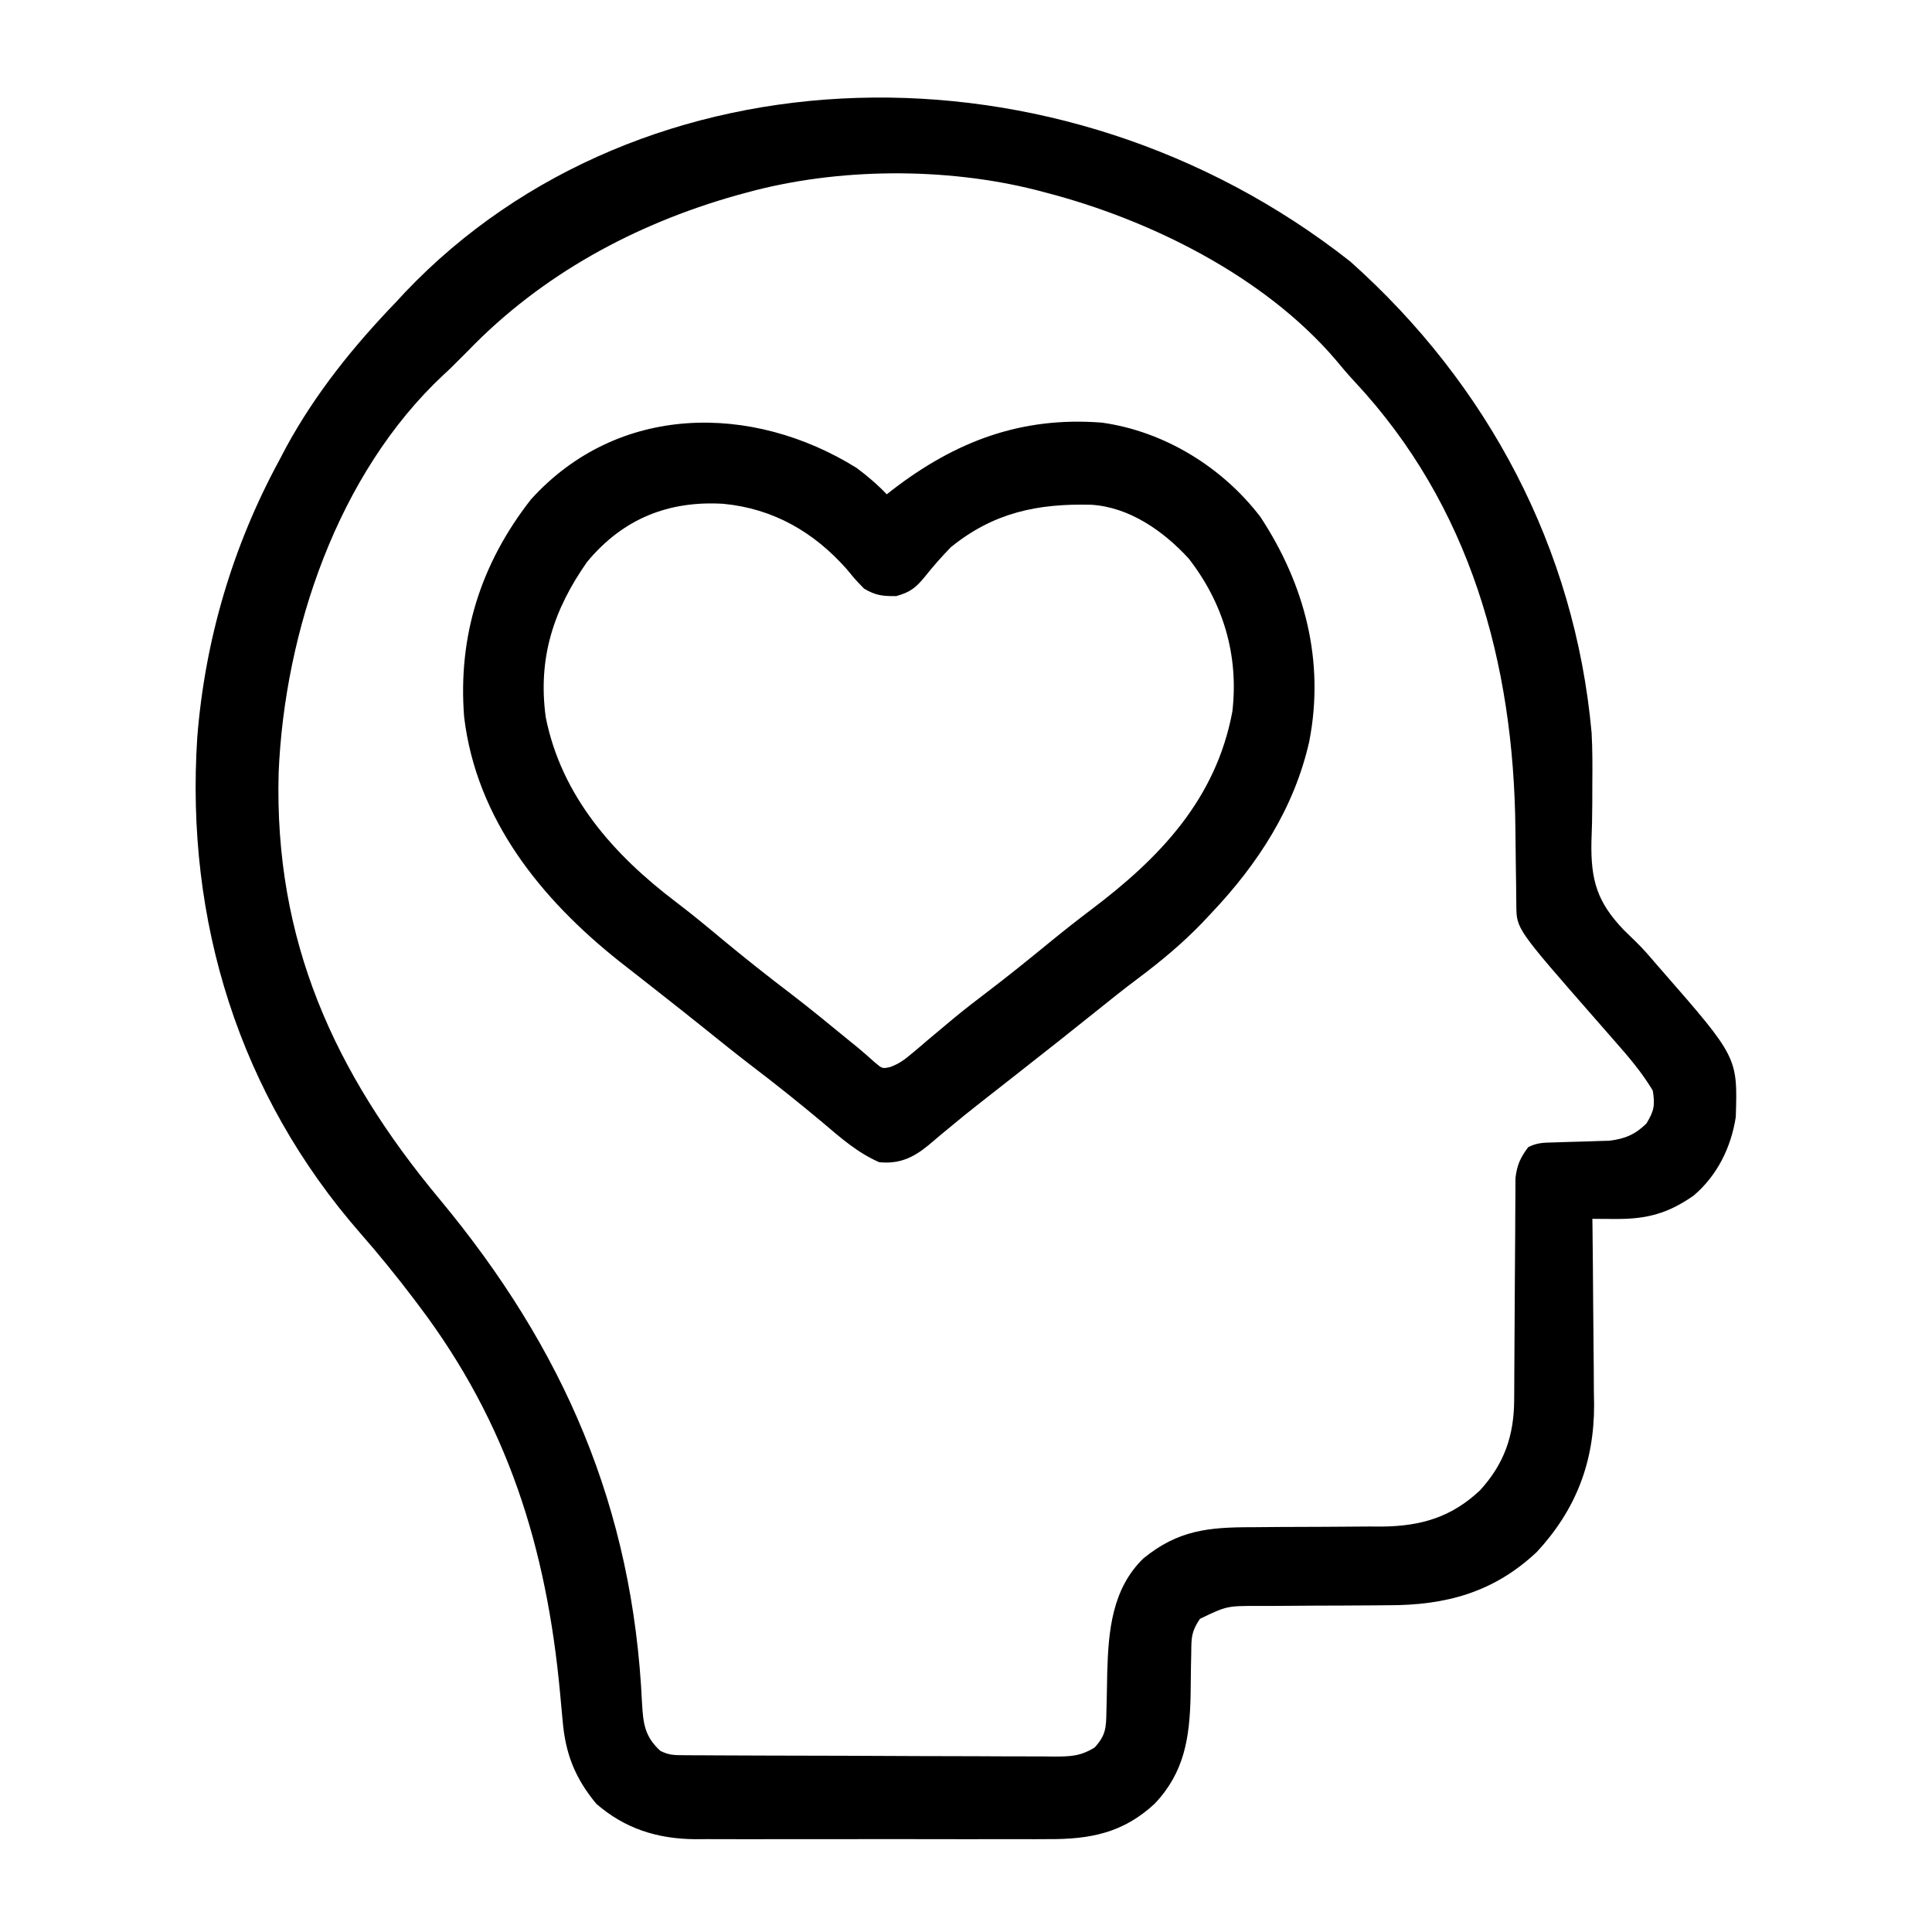 <svg height="512" width="512" xmlns="http://www.w3.org/2000/svg" version="1.1">
<path transform="translate(357.846,69.312)" fill="#000000" d="M0 0 C36.428 32.487 59.528 75.965 63.946 124.869 C64.192 129.387 64.178 133.872 64.135 138.395 C64.131 140.129 64.128 141.863 64.126 143.597 C64.119 147.006 64.031 150.401 63.897 153.808 C63.716 163.919 65.378 169.717 72.448 177.107 C73.521 178.175 74.604 179.233 75.698 180.279 C77.569 182.089 79.247 184.031 80.924 186.02 C81.436 186.605 81.949 187.191 82.477 187.795 C102.651 210.887 102.651 210.887 102.154 226.688 C100.932 234.724 97.244 242.209 91.01 247.512 C84.303 252.23 78.614 253.778 70.42 253.727 C68.661 253.718 68.661 253.718 66.866 253.71 C65.971 253.702 65.076 253.695 64.154 253.688 C64.163 254.411 64.172 255.133 64.181 255.878 C64.262 262.746 64.323 269.615 64.362 276.483 C64.382 280.013 64.41 283.543 64.456 287.072 C64.509 291.146 64.527 295.219 64.545 299.293 C64.566 300.539 64.586 301.784 64.607 303.067 C64.611 318.235 59.777 330.77 49.467 341.938 C37.991 352.748 25.257 356.133 9.92 356.094 C8.683 356.105 7.446 356.116 6.172 356.127 C0.918 356.172 -4.335 356.184 -9.589 356.199 C-13.441 356.215 -17.291 356.248 -21.143 356.281 C-22.327 356.278 -23.512 356.275 -24.732 356.272 C-32.73 356.289 -32.73 356.289 -39.846 359.688 C-42.17 363.174 -42.108 364.633 -42.154 368.754 C-42.179 369.963 -42.205 371.171 -42.23 372.416 C-42.265 374.945 -42.297 377.474 -42.324 380.002 C-42.566 391.161 -43.943 400.374 -51.846 408.688 C-60.189 416.45 -68.961 418.143 -80.098 418.076 C-81.731 418.084 -81.731 418.084 -83.398 418.092 C-86.974 418.105 -90.55 418.096 -94.127 418.086 C-96.626 418.088 -99.125 418.091 -101.624 418.095 C-107.521 418.1 -113.417 418.089 -119.313 418.073 C-124.003 418.062 -128.693 418.066 -133.382 418.079 C-139.87 418.096 -146.358 418.099 -152.846 418.089 C-155.311 418.087 -157.777 418.09 -160.242 418.097 C-163.693 418.104 -167.143 418.093 -170.594 418.076 C-171.604 418.082 -172.614 418.088 -173.655 418.094 C-183.644 418.005 -192.222 415.322 -199.846 408.688 C-205.457 401.889 -208.008 395.451 -208.74 386.696 C-208.889 385.098 -209.038 383.501 -209.188 381.904 C-209.264 381.073 -209.341 380.241 -209.419 379.384 C-213.009 340.817 -223.279 307.857 -246.846 276.688 C-247.311 276.071 -247.777 275.453 -248.256 274.818 C-252.743 268.911 -257.387 263.175 -262.276 257.597 C-294.443 220.844 -308.763 174.741 -305.564 126.031 C-303.501 100.184 -296.188 75.441 -283.846 52.688 C-282.923 50.936 -282.923 50.936 -281.982 49.149 C-274.189 34.853 -264.116 22.377 -252.846 10.688 C-252.083 9.861 -251.319 9.035 -250.533 8.184 C-187.936 -57.691 -77.041 -60.69 0 0 Z M-159.846 -18.312 C-160.794 -18.054 -161.742 -17.797 -162.719 -17.531 C-189.592 -9.938 -214.386 3.498 -233.846 23.688 C-238.846 28.688 -238.846 28.688 -240.318 30.02 C-268.365 56.209 -282.438 98.039 -284.006 135.516 C-285.198 179.897 -269.326 214.883 -241.376 248.452 C-208.43 288.087 -190.117 330.235 -187.704 382.036 C-187.377 387.438 -187.042 390.833 -182.846 394.688 C-180.494 395.864 -179.085 395.821 -176.463 395.835 C-175.081 395.846 -175.081 395.846 -173.672 395.857 C-172.658 395.859 -171.645 395.862 -170.6 395.865 C-169.535 395.871 -168.47 395.878 -167.373 395.885 C-163.836 395.904 -160.3 395.916 -156.764 395.926 C-155.558 395.93 -154.353 395.934 -153.111 395.938 C-146.731 395.959 -140.352 395.974 -133.972 395.983 C-127.375 395.994 -120.777 396.028 -114.179 396.068 C-109.114 396.094 -104.048 396.103 -98.982 396.106 C-96.55 396.111 -94.117 396.123 -91.685 396.141 C-88.283 396.166 -84.881 396.165 -81.479 396.158 C-80.472 396.171 -79.464 396.183 -78.426 396.197 C-74.038 396.164 -71.549 396.119 -67.744 393.783 C-64.773 390.503 -64.711 388.571 -64.635 384.227 C-64.606 383.114 -64.578 382.002 -64.549 380.856 C-64.498 378.533 -64.453 376.21 -64.416 373.887 C-64.113 362.857 -63.124 351.733 -54.846 343.688 C-45.656 336.189 -37.585 335.405 -26.045 335.414 C-23.516 335.394 -20.986 335.373 -18.457 335.352 C-14.494 335.329 -10.532 335.313 -6.569 335.307 C-2.727 335.297 1.114 335.264 4.955 335.227 C6.128 335.232 7.302 335.237 8.51 335.242 C18.783 335.12 26.859 332.74 34.4 325.61 C40.794 318.603 43.391 311.154 43.426 301.638 C43.433 300.639 43.433 300.639 43.441 299.62 C43.452 298.188 43.457 296.755 43.459 295.322 C43.463 293.052 43.48 290.781 43.5 288.511 C43.555 282.061 43.586 275.611 43.611 269.16 C43.626 265.203 43.657 261.247 43.695 257.29 C43.707 255.787 43.713 254.284 43.713 252.781 C43.713 250.68 43.732 248.579 43.754 246.478 C43.759 245.285 43.764 244.091 43.769 242.861 C44.192 239.376 45.063 237.482 47.154 234.688 C49.586 233.472 51.27 233.516 53.986 233.442 C54.95 233.409 55.913 233.376 56.906 233.342 C58.935 233.281 60.963 233.224 62.992 233.17 C63.96 233.136 64.927 233.102 65.924 233.067 C66.807 233.042 67.689 233.017 68.599 232.991 C72.777 232.495 75.451 231.372 78.467 228.438 C80.519 225.093 80.785 223.55 80.154 219.688 C77.289 214.924 73.828 210.844 70.154 206.688 C68.996 205.364 67.839 204.04 66.682 202.715 C66.096 202.047 65.511 201.379 64.908 200.691 C44.052 176.862 44.052 176.862 43.997 170.679 C43.981 169.434 43.981 169.434 43.965 168.164 C43.958 167.26 43.951 166.355 43.943 165.422 C43.915 163.478 43.887 161.534 43.857 159.59 C43.817 156.548 43.78 153.506 43.753 150.464 C43.33 106.462 31.776 64.659 1.174 31.86 C-0.597 29.956 -2.26 28.009 -3.908 26 C-22.862 3.853 -53.109 -11.133 -80.846 -18.312 C-82.039 -18.628 -82.039 -18.628 -83.257 -18.949 C-107.395 -25.041 -135.841 -24.87 -159.846 -18.312 Z"></path>
<path transform="translate(227,124)" fill="#000000" d="M0 0 C2.887 2.153 5.52 4.39 8 7 C8.461 6.636 8.923 6.273 9.398 5.898 C26.149 -7.012 43.592 -13.67 65 -12 C81.546 -9.698 96.994 -0.188 107.051 13.031 C118.797 30.921 124.105 51.183 119.974 72.45 C116.012 90.115 106.332 105.007 94 118 C92.84 119.239 92.84 119.239 91.656 120.504 C86.327 126.032 80.614 130.782 74.484 135.371 C70.778 138.146 67.168 141.034 63.562 143.938 C56.989 149.218 50.372 154.441 43.734 159.641 C41.404 161.467 39.077 163.295 36.751 165.125 C35.59 166.037 34.427 166.946 33.263 167.853 C30.229 170.222 27.237 172.626 24.289 175.102 C23.369 175.86 23.369 175.86 22.43 176.635 C21.265 177.597 20.11 178.571 18.969 179.561 C14.883 182.901 11.249 184.499 6 184 C0.213 181.476 -4.338 177.437 -9.125 173.375 C-15.237 168.263 -21.42 163.313 -27.762 158.488 C-32.01 155.243 -36.168 151.886 -40.335 148.537 C-44.031 145.569 -47.742 142.622 -51.475 139.701 C-53.789 137.891 -56.097 136.074 -58.404 134.255 C-59.887 133.089 -61.375 131.929 -62.863 130.77 C-83.575 114.314 -100.759 93.121 -104 66 C-105.684 44.53 -99.589 25.361 -86.312 8.375 C-63.244 -17.148 -27.657 -17.206 0 0 Z M-71.414 24.91 C-80.306 37.588 -84.502 50.372 -82.375 66.062 C-78.211 87.02 -64.31 102.588 -47.809 115.082 C-43.582 118.286 -39.514 121.671 -35.438 125.062 C-29.5 129.985 -23.48 134.749 -17.34 139.418 C-11.975 143.53 -6.765 147.84 -1.531 152.117 C-0.923 152.609 -0.314 153.101 0.312 153.608 C1.815 154.847 3.271 156.143 4.719 157.445 C6.809 159.235 6.809 159.235 8.914 158.773 C11.276 157.898 12.736 156.822 14.652 155.191 C15.339 154.614 16.027 154.038 16.735 153.443 C17.462 152.823 18.189 152.202 18.938 151.562 C20.475 150.272 22.014 148.983 23.555 147.695 C24.312 147.061 25.07 146.428 25.851 145.774 C28.702 143.42 31.617 141.174 34.562 138.938 C40.158 134.683 45.612 130.275 51.05 125.821 C54.697 122.841 58.376 119.924 62.138 117.09 C80.352 103.361 95.252 87.826 99.594 64.543 C101.305 49.621 97.19 35.805 88 24 C81.313 16.716 72.304 10.394 62.191 9.762 C47.979 9.417 36.351 11.808 25 21 C22.521 23.549 20.171 26.209 17.967 29 C15.586 31.87 14.115 32.968 10.484 33.977 C6.878 34.001 5.085 33.819 2 32 C-0.289 29.645 -0.289 29.645 -2.625 26.812 C-11.325 16.98 -22.084 10.787 -35.27 9.516 C-49.788 8.636 -61.888 13.426 -71.414 24.91 Z"></path>
</svg>
